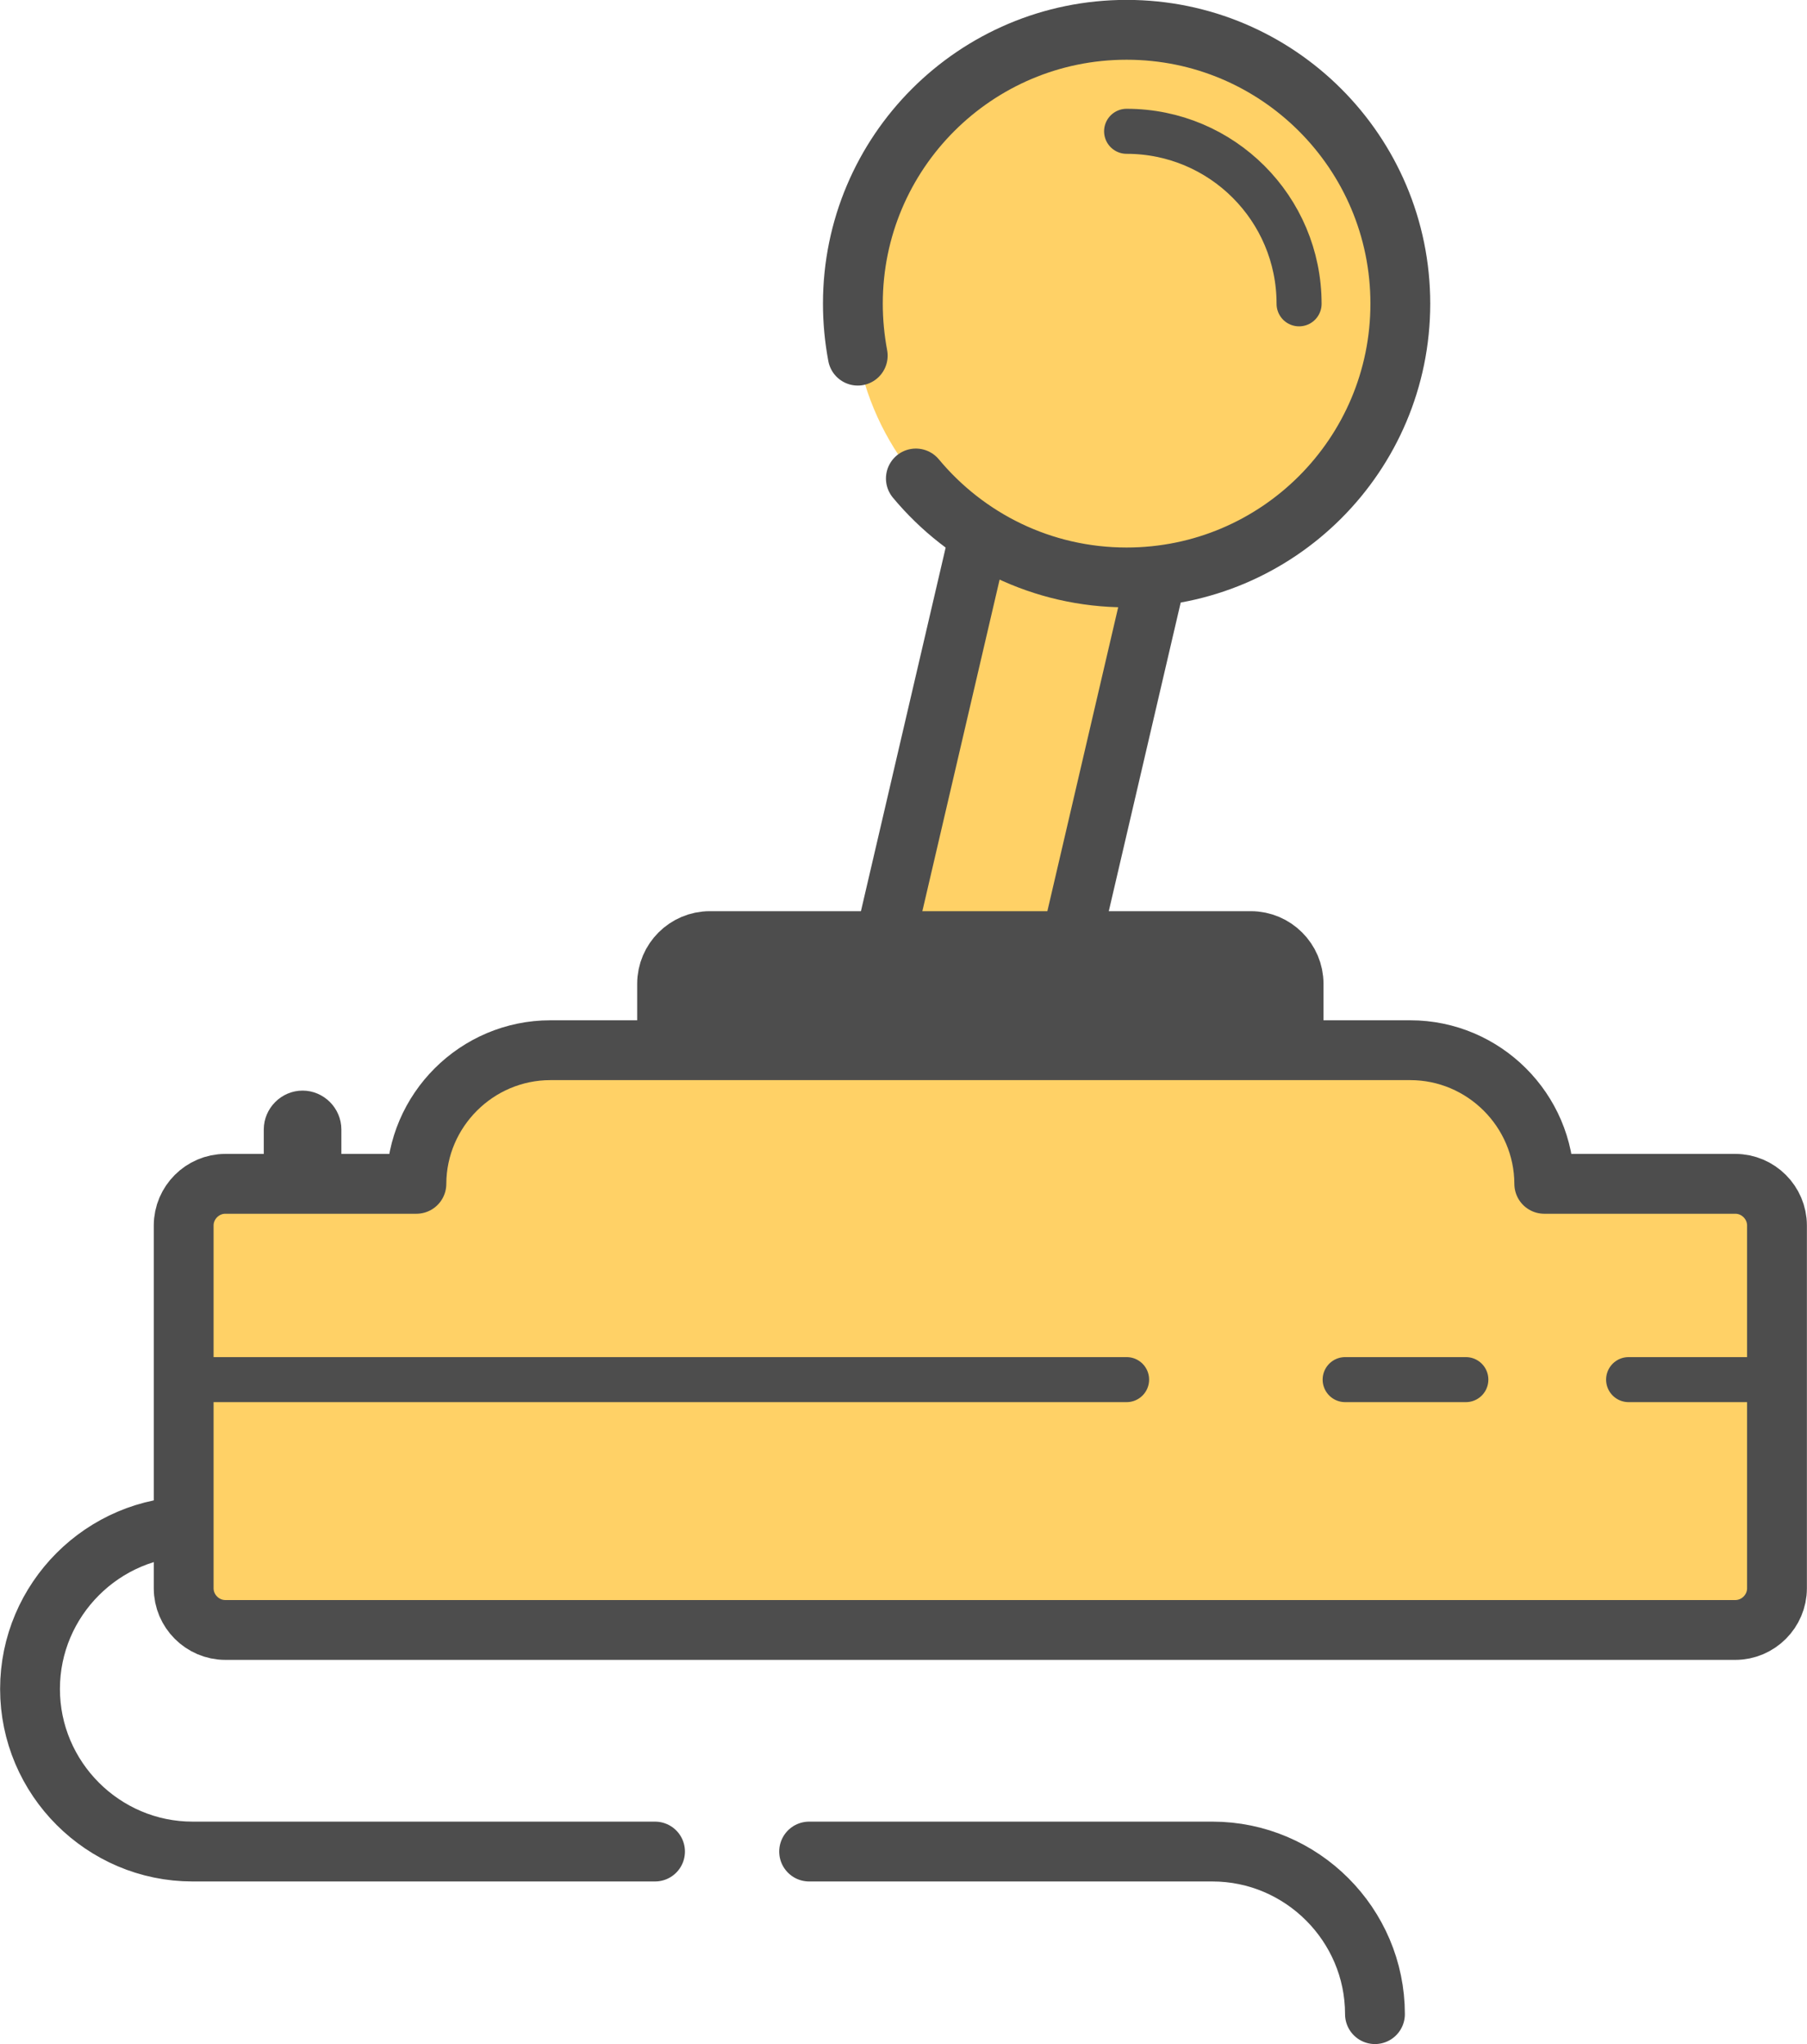 <?xml version="1.0" encoding="UTF-8"?><svg xmlns="http://www.w3.org/2000/svg" viewBox="0 0 85.49 96.68"><defs><style>.d,.e,.f{fill:#ffd166;}.g,.h{fill:#4d4d4d;}.h,.e,.f,.i{stroke:#4d4d4d;stroke-linecap:round;stroke-linejoin:round;}.h,.e,.i{stroke-width:2.83px;}.f{stroke-width:2.13px;}.i{fill:none;}</style></defs><g id="a"/><g id="b"><g id="c"><g><path class="i" d="M30.99,87.57H9.11c-4.23,0-7.69-3.46-7.69-7.69h0c0-4.23,3.46-7.69,7.69-7.69"/><path class="i" d="M65.05,95.26h0c0-4.23-3.46-7.69-7.69-7.69h-19.08"/><rect class="e" x="32.32" y="26.72" width="34.19" height="8.59" transform="translate(7.99 72.09) rotate(-76.88)"/><path class="h" d="M59.18,44.51h-25.6c-1.11,0-2.02,.91-2.02,2.02v2.55h29.64v-2.55c0-1.11-.91-2.02-2.02-2.02Z"/><path class="e" d="M82.1,55.99h-9.04c-.01-3.48-2.86-6.32-6.34-6.32H26.04c-3.48,0-6.33,2.84-6.34,6.32H10.66c-1.08,0-1.97,.89-1.97,1.97v17.16c0,1.08,.89,1.97,1.97,1.97H82.1c1.08,0,1.97-.89,1.97-1.97v-17.16c0-1.08-.89-1.97-1.97-1.97Z"/><circle class="d" cx="53.3" cy="14.36" r="12.95"/><path class="i" d="M40.58,16.82c-.15-.8-.23-1.62-.23-2.46,0-7.15,5.8-12.95,12.95-12.95s12.95,5.8,12.95,12.95c0,7.15-5.8,12.95-12.95,12.95-4.01,0-7.59-1.82-9.97-4.68"/><path class="f" d="M53.3,6.21c4.51,0,8.16,3.65,8.16,8.16"/><path class="g" d="M14.32,51.58c-1.01,0-1.84,.83-1.84,1.84v1.57h3.67v-1.57c0-1.01-.83-1.84-1.84-1.84Z"/><line class="f" x1="77.05" y1="65.25" x2="84.08" y2="65.25"/><line class="f" x1="63.64" y1="65.25" x2="69.35" y2="65.25"/><line class="f" x1="8.69" y1="65.25" x2="53.3" y2="65.25"/></g></g></g></svg>
